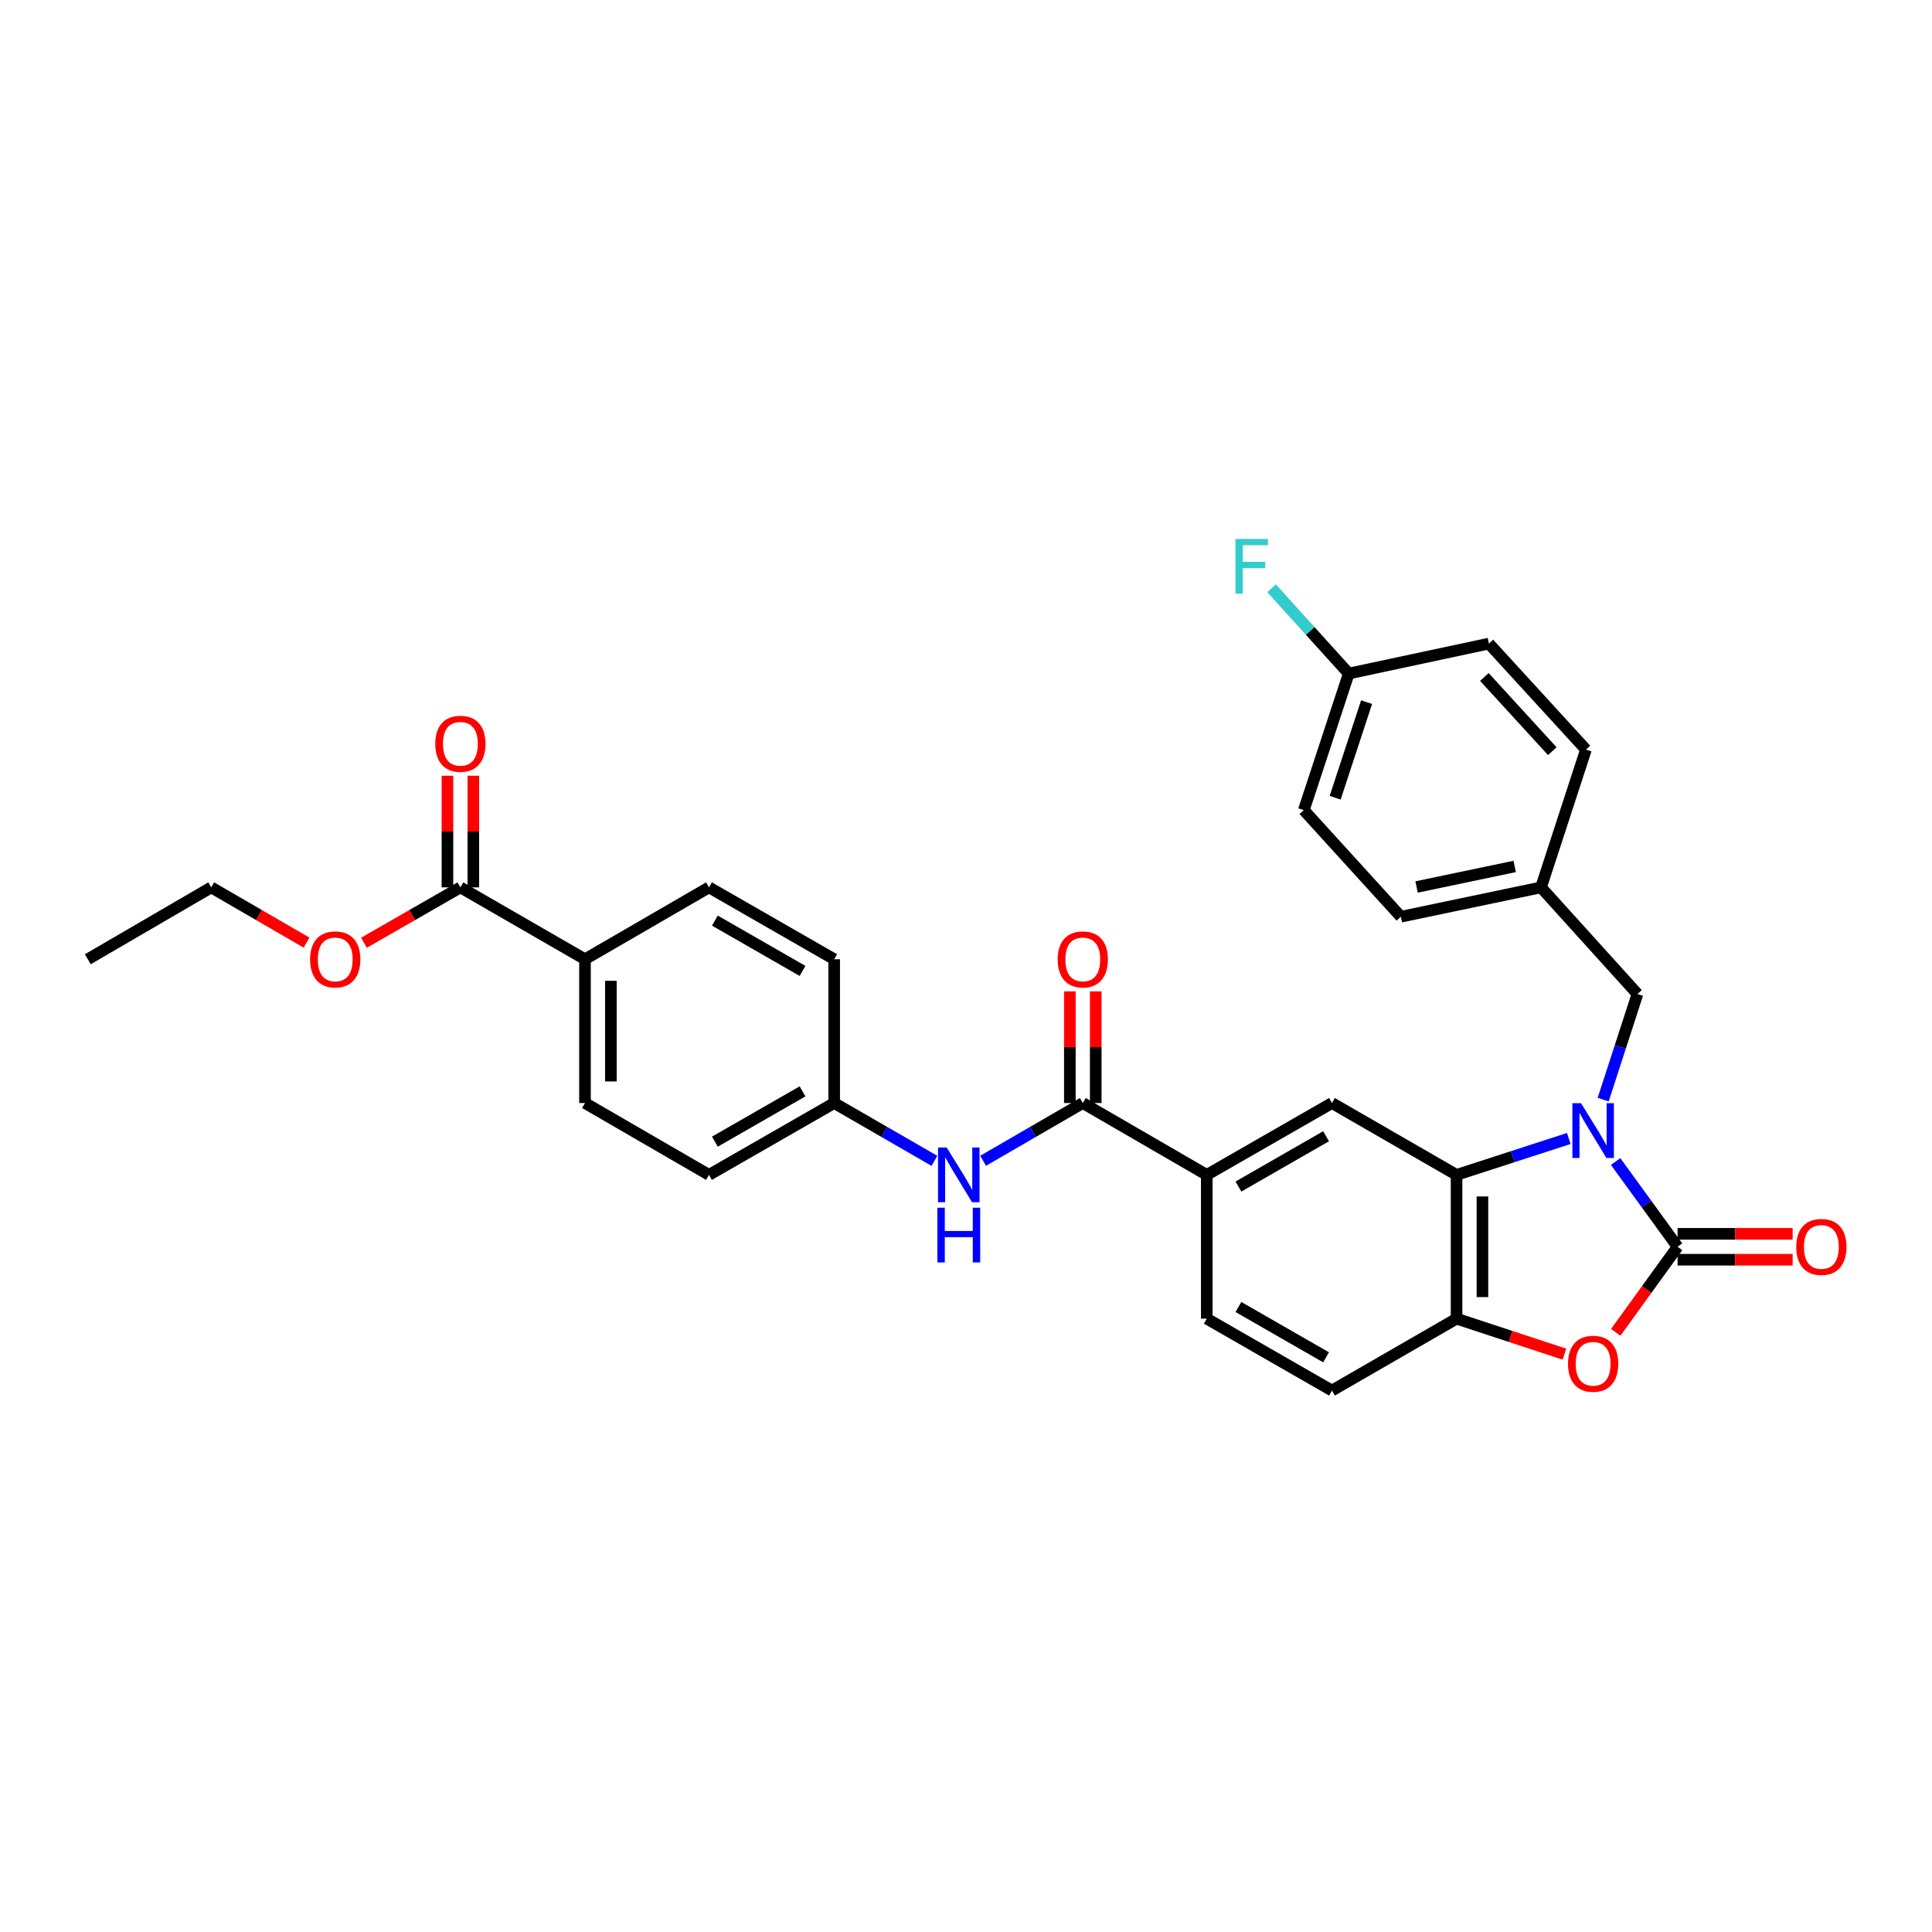 <?xml version='1.0' encoding='iso-8859-1'?>
<svg version='1.1' baseProfile='full'
              xmlns='http://www.w3.org/2000/svg'
                      xmlns:rdkit='http://www.rdkit.org/xml'
                      xmlns:xlink='http://www.w3.org/1999/xlink'
                  xml:space='preserve'
width='1000px' height='1000px' viewBox='0 0 1000 1000'>
<!-- END OF HEADER -->
<rect style='opacity:1.0;fill:#FFFFFF;stroke:none' width='1000' height='1000' x='0' y='0'> </rect>
<path class='bond-0' d='M 836.246,601.205 L 852.281,623.268' style='fill:none;fill-rule:evenodd;stroke:#0000FF;stroke-width:6px;stroke-linecap:butt;stroke-linejoin:miter;stroke-opacity:1' />
<path class='bond-0' d='M 852.281,623.268 L 868.317,645.33' style='fill:none;fill-rule:evenodd;stroke:#000000;stroke-width:6px;stroke-linecap:butt;stroke-linejoin:miter;stroke-opacity:1' />
<path class='bond-1' d='M 812.004,589.274 L 782.958,598.697' style='fill:none;fill-rule:evenodd;stroke:#0000FF;stroke-width:6px;stroke-linecap:butt;stroke-linejoin:miter;stroke-opacity:1' />
<path class='bond-1' d='M 782.958,598.697 L 753.912,608.12' style='fill:none;fill-rule:evenodd;stroke:#000000;stroke-width:6px;stroke-linecap:butt;stroke-linejoin:miter;stroke-opacity:1' />
<path class='bond-9' d='M 829.802,569.169 L 838.676,541.833' style='fill:none;fill-rule:evenodd;stroke:#0000FF;stroke-width:6px;stroke-linecap:butt;stroke-linejoin:miter;stroke-opacity:1' />
<path class='bond-9' d='M 838.676,541.833 L 847.55,514.497' style='fill:none;fill-rule:evenodd;stroke:#000000;stroke-width:6px;stroke-linecap:butt;stroke-linejoin:miter;stroke-opacity:1' />
<path class='bond-2' d='M 868.317,645.33 L 852.31,667.472' style='fill:none;fill-rule:evenodd;stroke:#000000;stroke-width:6px;stroke-linecap:butt;stroke-linejoin:miter;stroke-opacity:1' />
<path class='bond-2' d='M 852.31,667.472 L 836.303,689.614' style='fill:none;fill-rule:evenodd;stroke:#FF0000;stroke-width:6px;stroke-linecap:butt;stroke-linejoin:miter;stroke-opacity:1' />
<path class='bond-10' d='M 868.317,652.029 L 898.093,652.029' style='fill:none;fill-rule:evenodd;stroke:#000000;stroke-width:6px;stroke-linecap:butt;stroke-linejoin:miter;stroke-opacity:1' />
<path class='bond-10' d='M 898.093,652.029 L 927.869,652.029' style='fill:none;fill-rule:evenodd;stroke:#FF0000;stroke-width:6px;stroke-linecap:butt;stroke-linejoin:miter;stroke-opacity:1' />
<path class='bond-10' d='M 868.317,638.63 L 898.093,638.63' style='fill:none;fill-rule:evenodd;stroke:#000000;stroke-width:6px;stroke-linecap:butt;stroke-linejoin:miter;stroke-opacity:1' />
<path class='bond-10' d='M 898.093,638.63 L 927.869,638.63' style='fill:none;fill-rule:evenodd;stroke:#FF0000;stroke-width:6px;stroke-linecap:butt;stroke-linejoin:miter;stroke-opacity:1' />
<path class='bond-3' d='M 753.912,608.12 L 753.912,682.539' style='fill:none;fill-rule:evenodd;stroke:#000000;stroke-width:6px;stroke-linecap:butt;stroke-linejoin:miter;stroke-opacity:1' />
<path class='bond-3' d='M 767.31,619.283 L 767.31,671.376' style='fill:none;fill-rule:evenodd;stroke:#000000;stroke-width:6px;stroke-linecap:butt;stroke-linejoin:miter;stroke-opacity:1' />
<path class='bond-5' d='M 753.912,608.12 L 689.422,570.925' style='fill:none;fill-rule:evenodd;stroke:#000000;stroke-width:6px;stroke-linecap:butt;stroke-linejoin:miter;stroke-opacity:1' />
<path class='bond-31' d='M 809.742,700.91 L 781.827,691.725' style='fill:none;fill-rule:evenodd;stroke:#FF0000;stroke-width:6px;stroke-linecap:butt;stroke-linejoin:miter;stroke-opacity:1' />
<path class='bond-31' d='M 781.827,691.725 L 753.912,682.539' style='fill:none;fill-rule:evenodd;stroke:#000000;stroke-width:6px;stroke-linecap:butt;stroke-linejoin:miter;stroke-opacity:1' />
<path class='bond-13' d='M 753.912,682.539 L 689.422,719.749' style='fill:none;fill-rule:evenodd;stroke:#000000;stroke-width:6px;stroke-linecap:butt;stroke-linejoin:miter;stroke-opacity:1' />
<path class='bond-4' d='M 560.45,570.925 L 624.62,608.12' style='fill:none;fill-rule:evenodd;stroke:#000000;stroke-width:6px;stroke-linecap:butt;stroke-linejoin:miter;stroke-opacity:1' />
<path class='bond-7' d='M 560.45,570.925 L 534.655,585.873' style='fill:none;fill-rule:evenodd;stroke:#000000;stroke-width:6px;stroke-linecap:butt;stroke-linejoin:miter;stroke-opacity:1' />
<path class='bond-7' d='M 534.655,585.873 L 508.86,600.821' style='fill:none;fill-rule:evenodd;stroke:#0000FF;stroke-width:6px;stroke-linecap:butt;stroke-linejoin:miter;stroke-opacity:1' />
<path class='bond-12' d='M 567.149,570.925 L 567.149,542.026' style='fill:none;fill-rule:evenodd;stroke:#000000;stroke-width:6px;stroke-linecap:butt;stroke-linejoin:miter;stroke-opacity:1' />
<path class='bond-12' d='M 567.149,542.026 L 567.149,513.126' style='fill:none;fill-rule:evenodd;stroke:#FF0000;stroke-width:6px;stroke-linecap:butt;stroke-linejoin:miter;stroke-opacity:1' />
<path class='bond-12' d='M 553.751,570.925 L 553.751,542.026' style='fill:none;fill-rule:evenodd;stroke:#000000;stroke-width:6px;stroke-linecap:butt;stroke-linejoin:miter;stroke-opacity:1' />
<path class='bond-12' d='M 553.751,542.026 L 553.751,513.126' style='fill:none;fill-rule:evenodd;stroke:#FF0000;stroke-width:6px;stroke-linecap:butt;stroke-linejoin:miter;stroke-opacity:1' />
<path class='bond-6' d='M 689.422,570.925 L 624.62,608.12' style='fill:none;fill-rule:evenodd;stroke:#000000;stroke-width:6px;stroke-linecap:butt;stroke-linejoin:miter;stroke-opacity:1' />
<path class='bond-6' d='M 686.371,588.124 L 641.01,614.161' style='fill:none;fill-rule:evenodd;stroke:#000000;stroke-width:6px;stroke-linecap:butt;stroke-linejoin:miter;stroke-opacity:1' />
<path class='bond-15' d='M 624.62,608.12 L 624.62,682.539' style='fill:none;fill-rule:evenodd;stroke:#000000;stroke-width:6px;stroke-linecap:butt;stroke-linejoin:miter;stroke-opacity:1' />
<path class='bond-16' d='M 483.664,600.852 L 457.72,585.889' style='fill:none;fill-rule:evenodd;stroke:#0000FF;stroke-width:6px;stroke-linecap:butt;stroke-linejoin:miter;stroke-opacity:1' />
<path class='bond-16' d='M 457.72,585.889 L 431.776,570.925' style='fill:none;fill-rule:evenodd;stroke:#000000;stroke-width:6px;stroke-linecap:butt;stroke-linejoin:miter;stroke-opacity:1' />
<path class='bond-8' d='M 238.299,459.304 L 302.789,496.506' style='fill:none;fill-rule:evenodd;stroke:#000000;stroke-width:6px;stroke-linecap:butt;stroke-linejoin:miter;stroke-opacity:1' />
<path class='bond-14' d='M 244.998,459.304 L 244.998,430.411' style='fill:none;fill-rule:evenodd;stroke:#000000;stroke-width:6px;stroke-linecap:butt;stroke-linejoin:miter;stroke-opacity:1' />
<path class='bond-14' d='M 244.998,430.411 L 244.998,401.519' style='fill:none;fill-rule:evenodd;stroke:#FF0000;stroke-width:6px;stroke-linecap:butt;stroke-linejoin:miter;stroke-opacity:1' />
<path class='bond-14' d='M 231.6,459.304 L 231.6,430.411' style='fill:none;fill-rule:evenodd;stroke:#000000;stroke-width:6px;stroke-linecap:butt;stroke-linejoin:miter;stroke-opacity:1' />
<path class='bond-14' d='M 231.6,430.411 L 231.6,401.519' style='fill:none;fill-rule:evenodd;stroke:#FF0000;stroke-width:6px;stroke-linecap:butt;stroke-linejoin:miter;stroke-opacity:1' />
<path class='bond-21' d='M 238.299,459.304 L 213.339,473.636' style='fill:none;fill-rule:evenodd;stroke:#000000;stroke-width:6px;stroke-linecap:butt;stroke-linejoin:miter;stroke-opacity:1' />
<path class='bond-21' d='M 213.339,473.636 L 188.379,487.968' style='fill:none;fill-rule:evenodd;stroke:#FF0000;stroke-width:6px;stroke-linecap:butt;stroke-linejoin:miter;stroke-opacity:1' />
<path class='bond-19' d='M 847.55,514.497 L 797.627,459.304' style='fill:none;fill-rule:evenodd;stroke:#000000;stroke-width:6px;stroke-linecap:butt;stroke-linejoin:miter;stroke-opacity:1' />
<path class='bond-11' d='M 302.789,496.506 L 302.789,570.925' style='fill:none;fill-rule:evenodd;stroke:#000000;stroke-width:6px;stroke-linecap:butt;stroke-linejoin:miter;stroke-opacity:1' />
<path class='bond-11' d='M 316.187,507.669 L 316.187,559.762' style='fill:none;fill-rule:evenodd;stroke:#000000;stroke-width:6px;stroke-linecap:butt;stroke-linejoin:miter;stroke-opacity:1' />
<path class='bond-34' d='M 302.789,496.506 L 366.973,459.304' style='fill:none;fill-rule:evenodd;stroke:#000000;stroke-width:6px;stroke-linecap:butt;stroke-linejoin:miter;stroke-opacity:1' />
<path class='bond-33' d='M 689.422,719.749 L 624.62,682.539' style='fill:none;fill-rule:evenodd;stroke:#000000;stroke-width:6px;stroke-linecap:butt;stroke-linejoin:miter;stroke-opacity:1' />
<path class='bond-33' d='M 686.373,702.548 L 641.012,676.502' style='fill:none;fill-rule:evenodd;stroke:#000000;stroke-width:6px;stroke-linecap:butt;stroke-linejoin:miter;stroke-opacity:1' />
<path class='bond-22' d='M 431.776,570.925 L 431.776,496.506' style='fill:none;fill-rule:evenodd;stroke:#000000;stroke-width:6px;stroke-linecap:butt;stroke-linejoin:miter;stroke-opacity:1' />
<path class='bond-23' d='M 431.776,570.925 L 366.973,608.12' style='fill:none;fill-rule:evenodd;stroke:#000000;stroke-width:6px;stroke-linecap:butt;stroke-linejoin:miter;stroke-opacity:1' />
<path class='bond-23' d='M 415.386,564.884 L 370.024,590.921' style='fill:none;fill-rule:evenodd;stroke:#000000;stroke-width:6px;stroke-linecap:butt;stroke-linejoin:miter;stroke-opacity:1' />
<path class='bond-17' d='M 302.789,570.925 L 366.973,608.12' style='fill:none;fill-rule:evenodd;stroke:#000000;stroke-width:6px;stroke-linecap:butt;stroke-linejoin:miter;stroke-opacity:1' />
<path class='bond-18' d='M 366.973,459.304 L 431.776,496.506' style='fill:none;fill-rule:evenodd;stroke:#000000;stroke-width:6px;stroke-linecap:butt;stroke-linejoin:miter;stroke-opacity:1' />
<path class='bond-18' d='M 370.023,476.503 L 415.385,502.545' style='fill:none;fill-rule:evenodd;stroke:#000000;stroke-width:6px;stroke-linecap:butt;stroke-linejoin:miter;stroke-opacity:1' />
<path class='bond-25' d='M 797.627,459.304 L 820.888,387.996' style='fill:none;fill-rule:evenodd;stroke:#000000;stroke-width:6px;stroke-linecap:butt;stroke-linejoin:miter;stroke-opacity:1' />
<path class='bond-26' d='M 797.627,459.304 L 725.084,474.496' style='fill:none;fill-rule:evenodd;stroke:#000000;stroke-width:6px;stroke-linecap:butt;stroke-linejoin:miter;stroke-opacity:1' />
<path class='bond-26' d='M 783.999,448.469 L 733.219,459.103' style='fill:none;fill-rule:evenodd;stroke:#000000;stroke-width:6px;stroke-linecap:butt;stroke-linejoin:miter;stroke-opacity:1' />
<path class='bond-20' d='M 698.109,348.627 L 674.855,419.317' style='fill:none;fill-rule:evenodd;stroke:#000000;stroke-width:6px;stroke-linecap:butt;stroke-linejoin:miter;stroke-opacity:1' />
<path class='bond-20' d='M 707.348,363.417 L 691.071,412.901' style='fill:none;fill-rule:evenodd;stroke:#000000;stroke-width:6px;stroke-linecap:butt;stroke-linejoin:miter;stroke-opacity:1' />
<path class='bond-24' d='M 698.109,348.627 L 678.14,326.561' style='fill:none;fill-rule:evenodd;stroke:#000000;stroke-width:6px;stroke-linecap:butt;stroke-linejoin:miter;stroke-opacity:1' />
<path class='bond-24' d='M 678.14,326.561 L 658.172,304.494' style='fill:none;fill-rule:evenodd;stroke:#33CCCC;stroke-width:6px;stroke-linecap:butt;stroke-linejoin:miter;stroke-opacity:1' />
<path class='bond-32' d='M 698.109,348.627 L 770.652,333.123' style='fill:none;fill-rule:evenodd;stroke:#000000;stroke-width:6px;stroke-linecap:butt;stroke-linejoin:miter;stroke-opacity:1' />
<path class='bond-29' d='M 158.657,487.896 L 133.992,473.6' style='fill:none;fill-rule:evenodd;stroke:#FF0000;stroke-width:6px;stroke-linecap:butt;stroke-linejoin:miter;stroke-opacity:1' />
<path class='bond-29' d='M 133.992,473.6 L 109.327,459.304' style='fill:none;fill-rule:evenodd;stroke:#000000;stroke-width:6px;stroke-linecap:butt;stroke-linejoin:miter;stroke-opacity:1' />
<path class='bond-28' d='M 820.888,387.996 L 770.652,333.123' style='fill:none;fill-rule:evenodd;stroke:#000000;stroke-width:6px;stroke-linecap:butt;stroke-linejoin:miter;stroke-opacity:1' />
<path class='bond-28' d='M 803.47,388.812 L 768.305,350.401' style='fill:none;fill-rule:evenodd;stroke:#000000;stroke-width:6px;stroke-linecap:butt;stroke-linejoin:miter;stroke-opacity:1' />
<path class='bond-27' d='M 725.084,474.496 L 674.855,419.317' style='fill:none;fill-rule:evenodd;stroke:#000000;stroke-width:6px;stroke-linecap:butt;stroke-linejoin:miter;stroke-opacity:1' />
<path class='bond-30' d='M 109.327,459.304 L 45.455,496.506' style='fill:none;fill-rule:evenodd;stroke:#000000;stroke-width:6px;stroke-linecap:butt;stroke-linejoin:miter;stroke-opacity:1' />
<path  class='atom-0' d='M 818.342 571.027
L 827.622 586.027
Q 828.542 587.507, 830.022 590.187
Q 831.502 592.867, 831.582 593.027
L 831.582 571.027
L 835.342 571.027
L 835.342 599.347
L 831.462 599.347
L 821.502 582.947
Q 820.342 581.027, 819.102 578.827
Q 817.902 576.627, 817.542 575.947
L 817.542 599.347
L 813.862 599.347
L 813.862 571.027
L 818.342 571.027
' fill='#0000FF'/>
<path  class='atom-3' d='M 811.602 705.88
Q 811.602 699.08, 814.962 695.28
Q 818.322 691.48, 824.602 691.48
Q 830.882 691.48, 834.242 695.28
Q 837.602 699.08, 837.602 705.88
Q 837.602 712.76, 834.202 716.68
Q 830.802 720.56, 824.602 720.56
Q 818.362 720.56, 814.962 716.68
Q 811.602 712.8, 811.602 705.88
M 824.602 717.36
Q 828.922 717.36, 831.242 714.48
Q 833.602 711.56, 833.602 705.88
Q 833.602 700.32, 831.242 697.52
Q 828.922 694.68, 824.602 694.68
Q 820.282 694.68, 817.922 697.48
Q 815.602 700.28, 815.602 705.88
Q 815.602 711.6, 817.922 714.48
Q 820.282 717.36, 824.602 717.36
' fill='#FF0000'/>
<path  class='atom-8' d='M 490.005 593.96
L 499.285 608.96
Q 500.205 610.44, 501.685 613.12
Q 503.165 615.8, 503.245 615.96
L 503.245 593.96
L 507.005 593.96
L 507.005 622.28
L 503.125 622.28
L 493.165 605.88
Q 492.005 603.96, 490.765 601.76
Q 489.565 599.56, 489.205 598.88
L 489.205 622.28
L 485.525 622.28
L 485.525 593.96
L 490.005 593.96
' fill='#0000FF'/>
<path  class='atom-8' d='M 485.185 625.112
L 489.025 625.112
L 489.025 637.152
L 503.505 637.152
L 503.505 625.112
L 507.345 625.112
L 507.345 653.432
L 503.505 653.432
L 503.505 640.352
L 489.025 640.352
L 489.025 653.432
L 485.185 653.432
L 485.185 625.112
' fill='#0000FF'/>
<path  class='atom-11' d='M 929.729 645.41
Q 929.729 638.61, 933.089 634.81
Q 936.449 631.01, 942.729 631.01
Q 949.009 631.01, 952.369 634.81
Q 955.729 638.61, 955.729 645.41
Q 955.729 652.29, 952.329 656.21
Q 948.929 660.09, 942.729 660.09
Q 936.489 660.09, 933.089 656.21
Q 929.729 652.33, 929.729 645.41
M 942.729 656.89
Q 947.049 656.89, 949.369 654.01
Q 951.729 651.09, 951.729 645.41
Q 951.729 639.85, 949.369 637.05
Q 947.049 634.21, 942.729 634.21
Q 938.409 634.21, 936.049 637.01
Q 933.729 639.81, 933.729 645.41
Q 933.729 651.13, 936.049 654.01
Q 938.409 656.89, 942.729 656.89
' fill='#FF0000'/>
<path  class='atom-13' d='M 547.45 496.586
Q 547.45 489.786, 550.81 485.986
Q 554.17 482.186, 560.45 482.186
Q 566.73 482.186, 570.09 485.986
Q 573.45 489.786, 573.45 496.586
Q 573.45 503.466, 570.05 507.386
Q 566.65 511.266, 560.45 511.266
Q 554.21 511.266, 550.81 507.386
Q 547.45 503.506, 547.45 496.586
M 560.45 508.066
Q 564.77 508.066, 567.09 505.186
Q 569.45 502.266, 569.45 496.586
Q 569.45 491.026, 567.09 488.226
Q 564.77 485.386, 560.45 485.386
Q 556.13 485.386, 553.77 488.186
Q 551.45 490.986, 551.45 496.586
Q 551.45 502.306, 553.77 505.186
Q 556.13 508.066, 560.45 508.066
' fill='#FF0000'/>
<path  class='atom-15' d='M 225.299 384.979
Q 225.299 378.179, 228.659 374.379
Q 232.019 370.579, 238.299 370.579
Q 244.579 370.579, 247.939 374.379
Q 251.299 378.179, 251.299 384.979
Q 251.299 391.859, 247.899 395.779
Q 244.499 399.659, 238.299 399.659
Q 232.059 399.659, 228.659 395.779
Q 225.299 391.899, 225.299 384.979
M 238.299 396.459
Q 242.619 396.459, 244.939 393.579
Q 247.299 390.659, 247.299 384.979
Q 247.299 379.419, 244.939 376.619
Q 242.619 373.779, 238.299 373.779
Q 233.979 373.779, 231.619 376.579
Q 229.299 379.379, 229.299 384.979
Q 229.299 390.699, 231.619 393.579
Q 233.979 396.459, 238.299 396.459
' fill='#FF0000'/>
<path  class='atom-22' d='M 160.511 496.586
Q 160.511 489.786, 163.871 485.986
Q 167.231 482.186, 173.511 482.186
Q 179.791 482.186, 183.151 485.986
Q 186.511 489.786, 186.511 496.586
Q 186.511 503.466, 183.111 507.386
Q 179.711 511.266, 173.511 511.266
Q 167.271 511.266, 163.871 507.386
Q 160.511 503.506, 160.511 496.586
M 173.511 508.066
Q 177.831 508.066, 180.151 505.186
Q 182.511 502.266, 182.511 496.586
Q 182.511 491.026, 180.151 488.226
Q 177.831 485.386, 173.511 485.386
Q 169.191 485.386, 166.831 488.186
Q 164.511 490.986, 164.511 496.586
Q 164.511 502.306, 166.831 505.186
Q 169.191 508.066, 173.511 508.066
' fill='#FF0000'/>
<path  class='atom-25' d='M 639.46 278.962
L 656.3 278.962
L 656.3 282.202
L 643.26 282.202
L 643.26 290.802
L 654.86 290.802
L 654.86 294.082
L 643.26 294.082
L 643.26 307.282
L 639.46 307.282
L 639.46 278.962
' fill='#33CCCC'/>
</svg>
